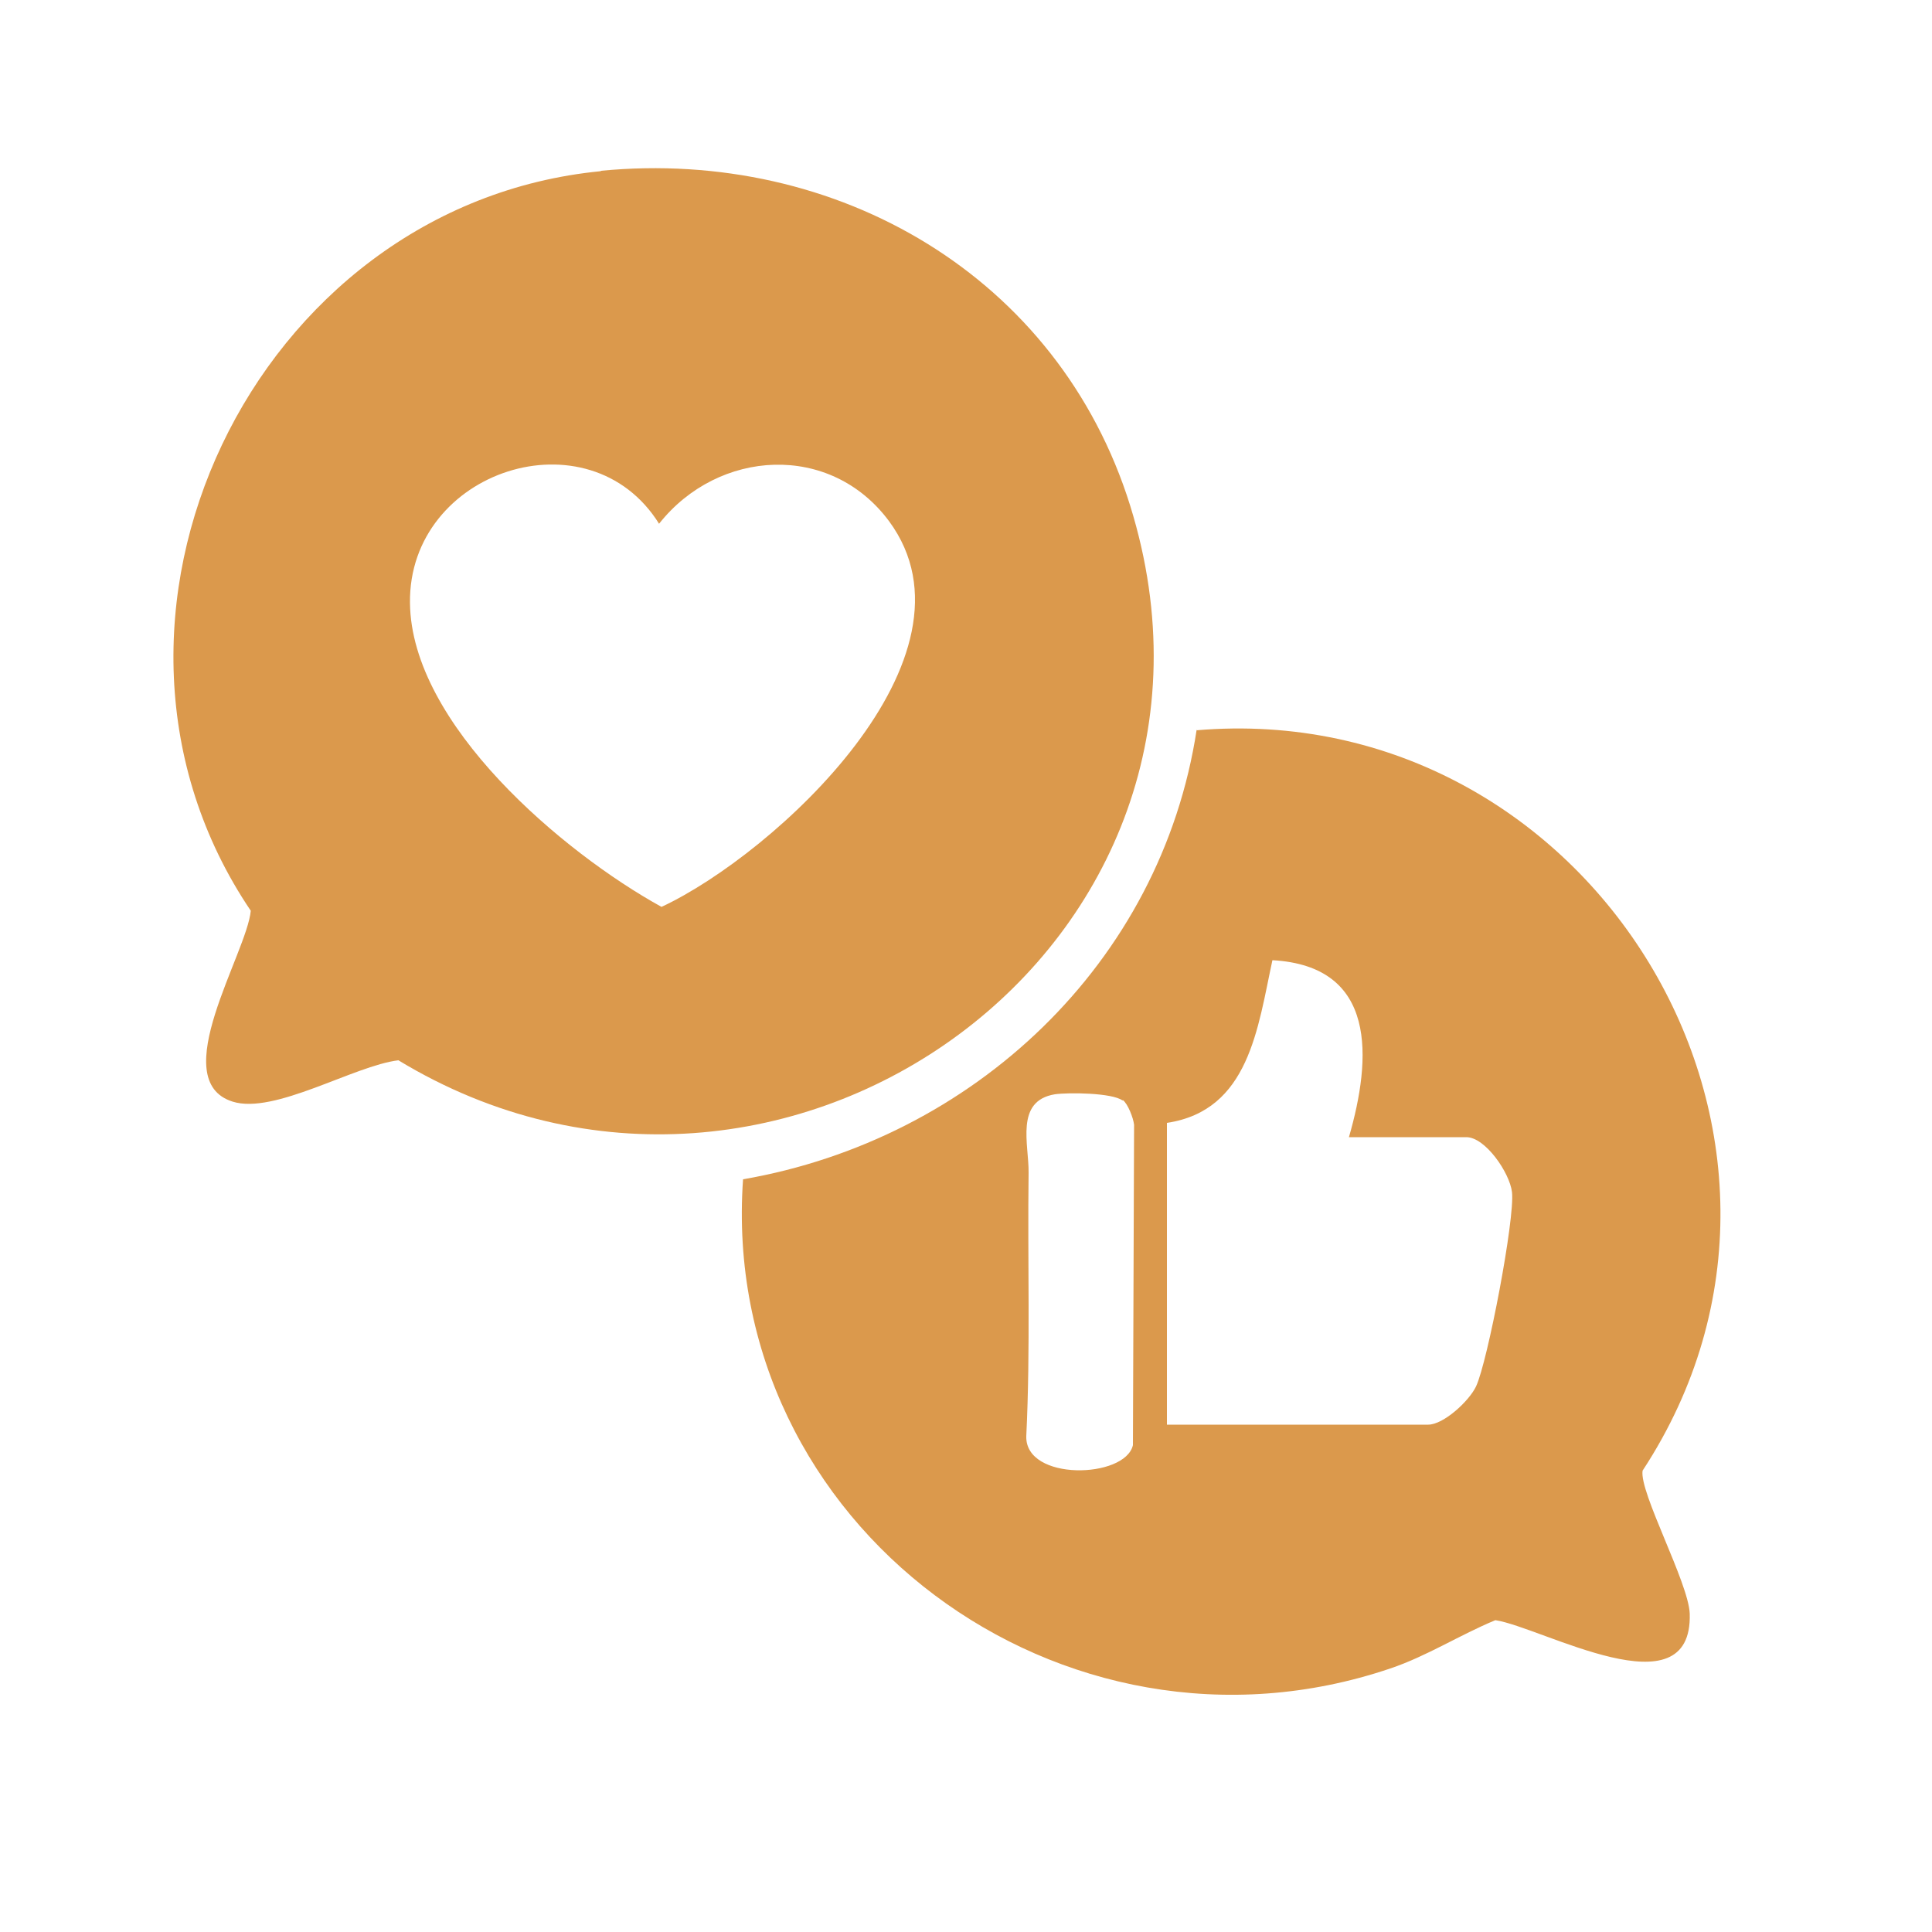 <?xml version="1.0" encoding="UTF-8"?>
<svg xmlns="http://www.w3.org/2000/svg" id="Calque_1" version="1.1" viewBox="0 0 500 500">
  <defs>
    <style>
      .st0 {
        fill: #db994c;
      }
    </style>
  </defs>
  <path class="st0" d="M155.5,44.2c61.1-5.9,118.5,27.3,137,86.7,35.3,113.5-90.4,203.5-189.4,143.5-11.5,1.4-32.1,14.1-42.9,10.7-17.4-5.5,3.7-38.4,4.7-49.4-50.8-75.2.8-182.7,90.6-191.4ZM170.6,135.6c-18.1-29.1-64.9-13.9-64.5,20.4.3,31.5,39.7,64.7,65.1,78.7,29.3-13.7,84.8-64.6,58.9-99.8-15.2-20.5-44.2-18.7-59.5.6Z"></path>
  <path class="st0" d="M309.6,189c101.8-8.7,172.1,105.3,115.5,191.6-.9,5.6,11.9,29,12.2,37,.8,26-38.3,3.5-50.3,1.7-9.2,3.8-17.7,9.3-27.2,12.5-84.8,28.7-173.8-37.1-167.5-126.6,59.5-10.3,108.2-55.9,117.4-116.4ZM349.1,294.3c5.9-20.4,7.4-44.3-19.8-45.8-3.8,17.5-6,38.9-27.3,42.1v78.1h67.6c4,0,10.6-6.1,12.4-9.9,3-6.4,10.1-43.5,9.3-50.3-.6-5-6.9-14.2-11.8-14.2h-30.4ZM290.5,284.8c-2.7-2-14-2.1-17.5-1.6-10.4,1.7-6.7,13-6.8,20.3-.3,22.7.5,45.6-.6,68.2-.3,11.7,25.6,11,27.6,2.3l.3-82.9c-.2-1.8-1.6-5.4-2.9-6.4Z"></path>
</svg>
